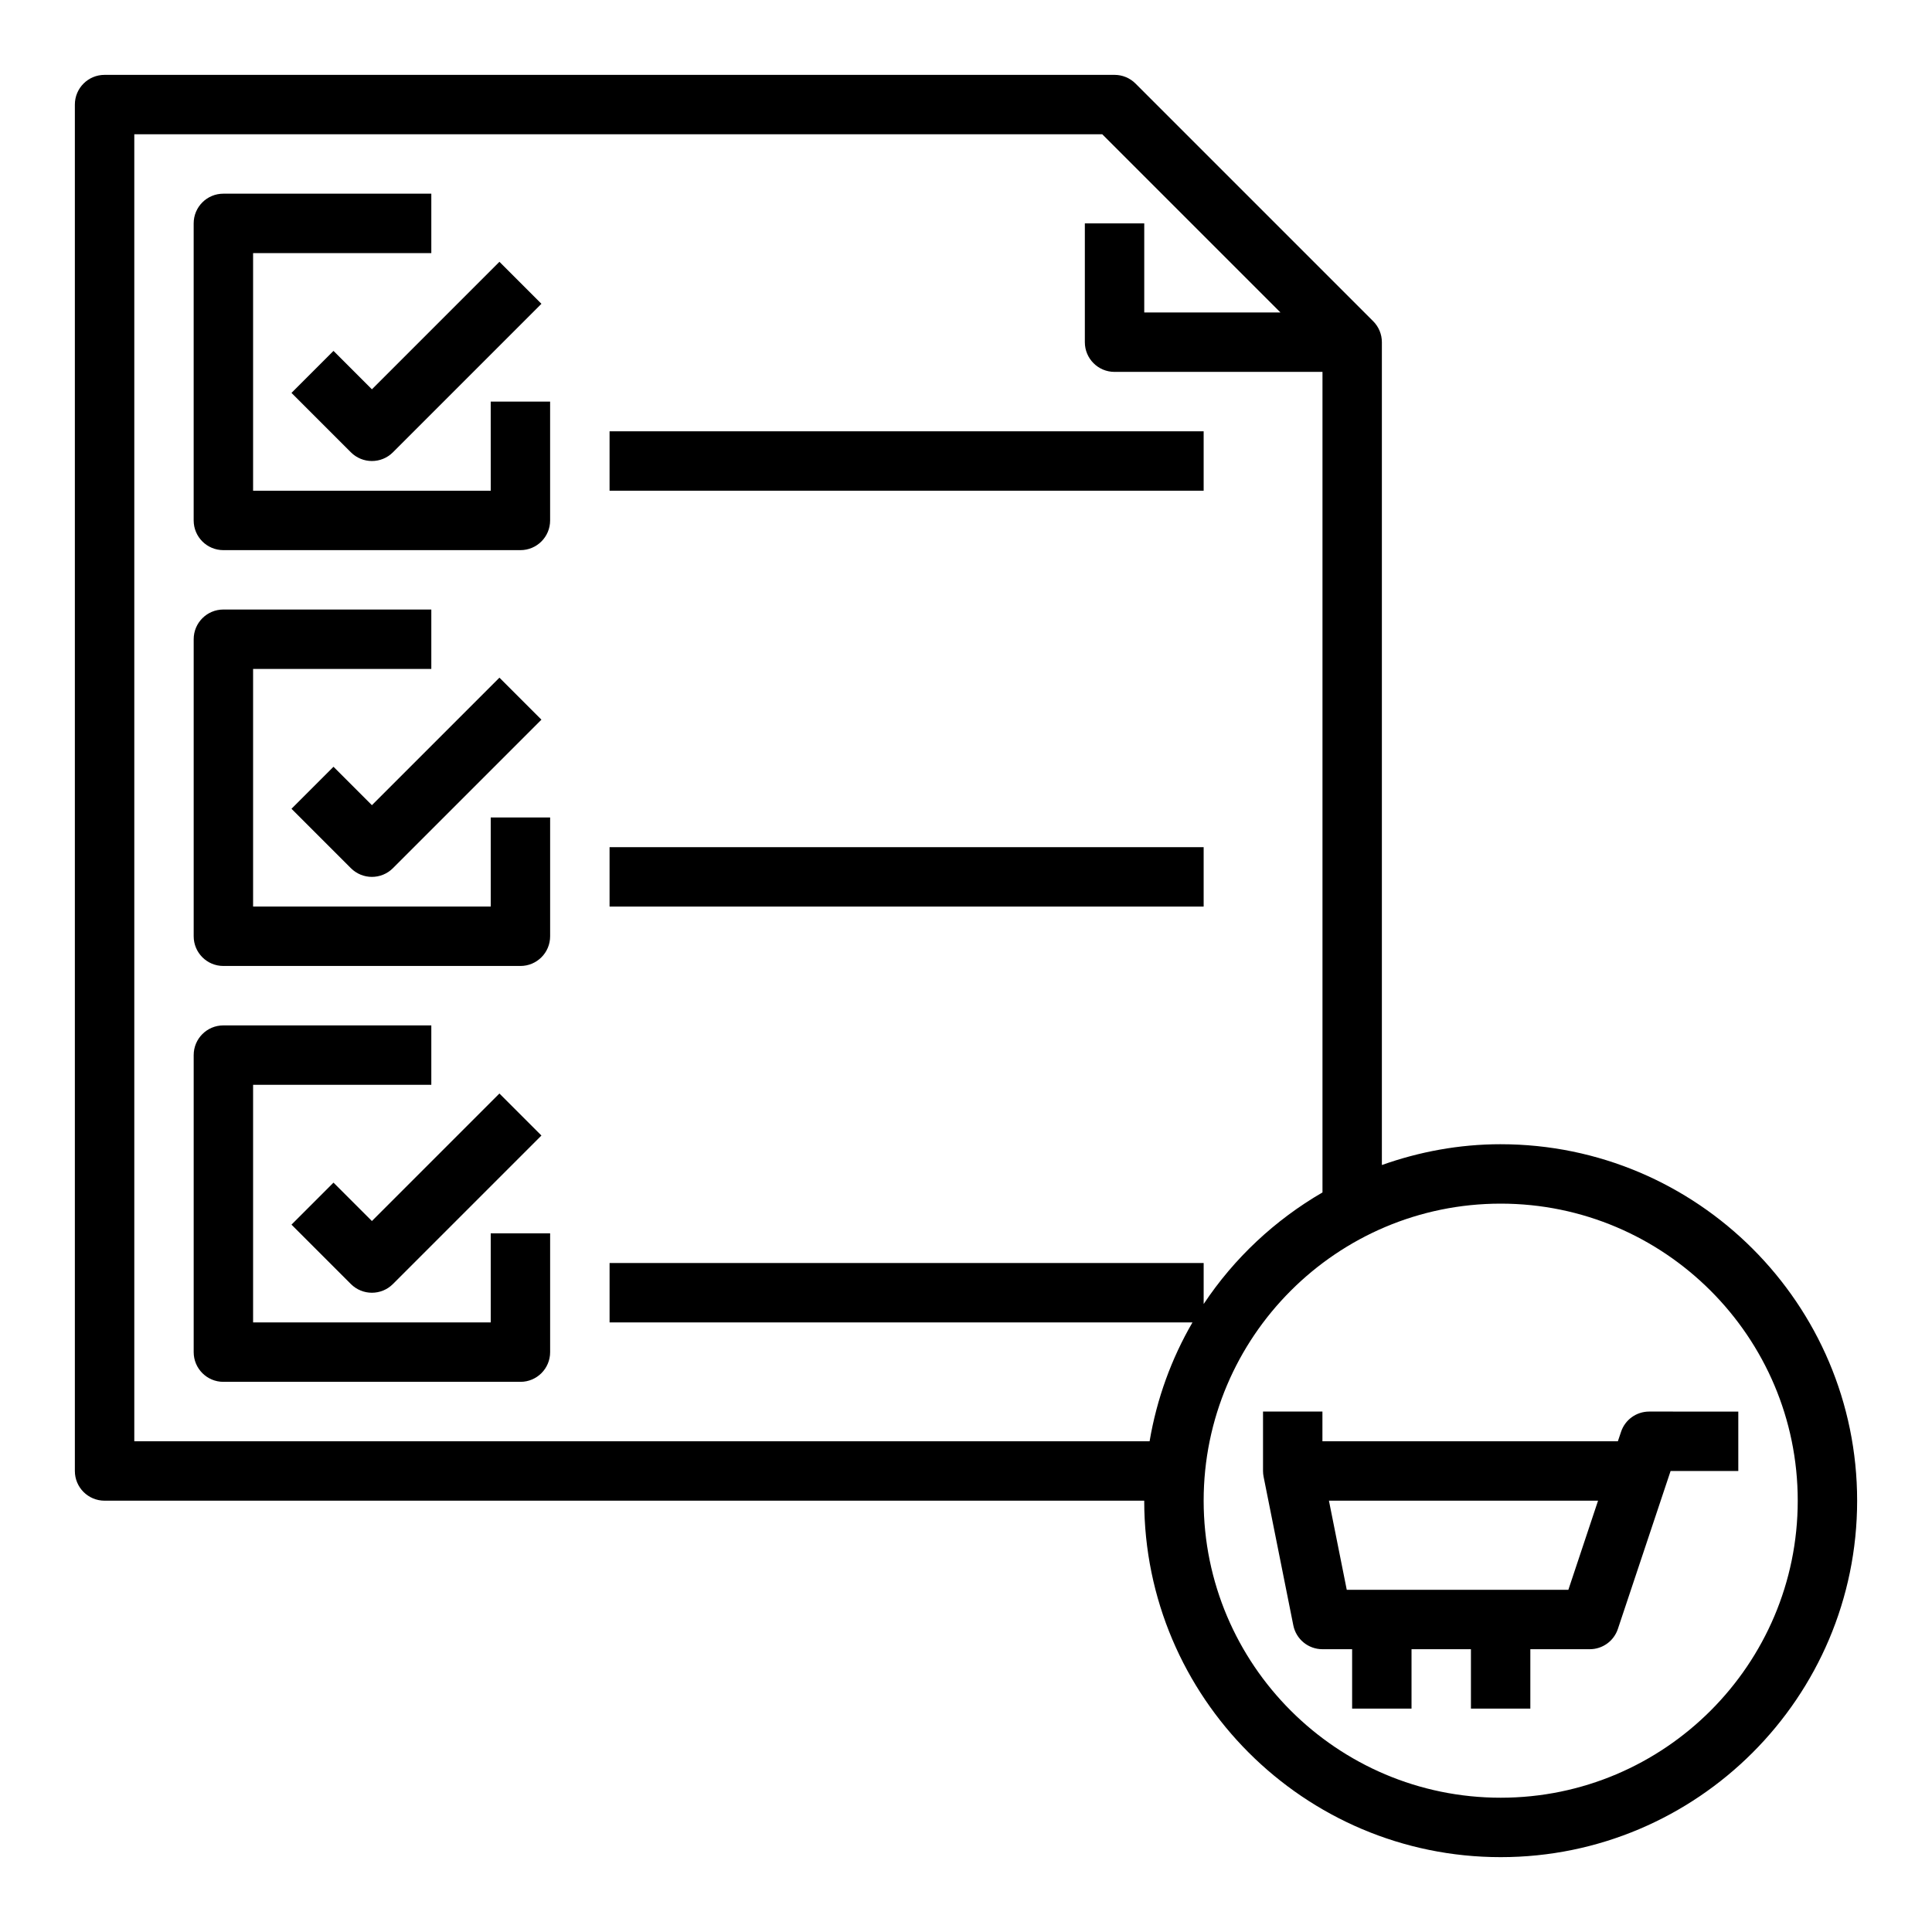 <?xml version="1.0" encoding="UTF-8"?>
<!-- Uploaded to: ICON Repo, www.svgrepo.com, Generator: ICON Repo Mixer Tools -->
<svg fill="#000000" width="800px" height="800px" version="1.1" viewBox="144 144 512 512" xmlns="http://www.w3.org/2000/svg">
 <g>
  <path d="m274.05 274.05h-62.977v-62.977h47.23v-15.746h-55.102c-4.356 0-7.875 3.519-7.875 7.875v78.719c0 4.352 3.519 7.871 7.871 7.871h78.719c4.352 0 7.871-3.519 7.871-7.871v-31.488h-15.742z"/>
  <path d="m232.38 236.99-11.133 11.133 15.742 15.742c1.539 1.535 3.555 2.309 5.57 2.309s4.031-0.77 5.566-2.305l39.359-39.359-11.133-11.133-33.793 33.793z"/>
  <path d="m274.05 384.25h-62.977v-62.977h47.23v-15.742h-55.102c-4.352 0-7.871 3.519-7.871 7.871v78.719c0 4.352 3.519 7.871 7.871 7.871h78.719c4.352 0 7.871-3.519 7.871-7.871v-31.488h-15.742z"/>
  <path d="m232.38 347.2-11.133 11.133 15.742 15.742c1.539 1.535 3.555 2.309 5.57 2.309s4.031-0.77 5.566-2.305l39.359-39.359-11.133-11.133-33.793 33.793z"/>
  <path d="m274.05 494.46h-62.977v-62.977h47.23v-15.742h-55.102c-4.352 0-7.871 3.519-7.871 7.871v78.719c0 4.352 3.519 7.871 7.871 7.871h78.719c4.352 0 7.871-3.519 7.871-7.871v-31.488h-15.742z"/>
  <path d="m232.38 457.41-11.133 11.133 15.742 15.742c1.539 1.535 3.555 2.305 5.57 2.305s4.031-0.77 5.566-2.305l39.359-39.359-11.133-11.133-33.793 33.793z"/>
  <path d="m305.54 258.3h157.44v15.742h-157.44z"/>
  <path d="m305.54 368.51h157.44v15.742h-157.44z"/>
  <path d="m581.05 518.08c-3.394 0-6.398 2.164-7.461 5.383l-0.836 2.488h-78.297v-7.871h-15.742v15.742c0 0.512 0.055 1.039 0.156 1.543l7.871 39.359c0.734 3.68 3.961 6.332 7.715 6.332h7.871v15.742h15.742v-15.742h15.742v15.742h15.742v-15.742h15.742c3.394 0 6.391-2.164 7.461-5.383l13.969-41.848h17.941v-15.742zm-21.418 47.234h-58.727l-4.723-23.617h71.32z"/>
  <path d="m541.7 447.23c-11.051 0-21.625 2.008-31.488 5.512v-218.05c0-2.094-0.828-4.094-2.305-5.566l-62.977-62.977c-1.473-1.48-3.473-2.309-5.566-2.309h-267.65c-4.356 0-7.875 3.519-7.875 7.875v362.11c0 4.352 3.519 7.871 7.871 7.871h275.52c0 52.09 42.375 94.465 94.465 94.465s94.465-42.375 94.465-94.465c0.004-52.09-42.371-94.465-94.461-94.465zm-362.11 78.719v-346.37h256.52l47.23 47.23h-36.102v-23.613h-15.742v31.488c0 4.352 3.519 7.871 7.871 7.871h55.105v217.45c-12.625 7.328-23.434 17.445-31.488 29.574v-10.863h-157.44v15.742h154.47c-5.559 9.574-9.445 20.184-11.359 31.488zm362.11 94.465c-43.406 0-78.719-35.312-78.719-78.719s35.312-78.719 78.719-78.719 78.719 35.312 78.719 78.719-35.312 78.719-78.719 78.719z"/>
 </g>
</svg>